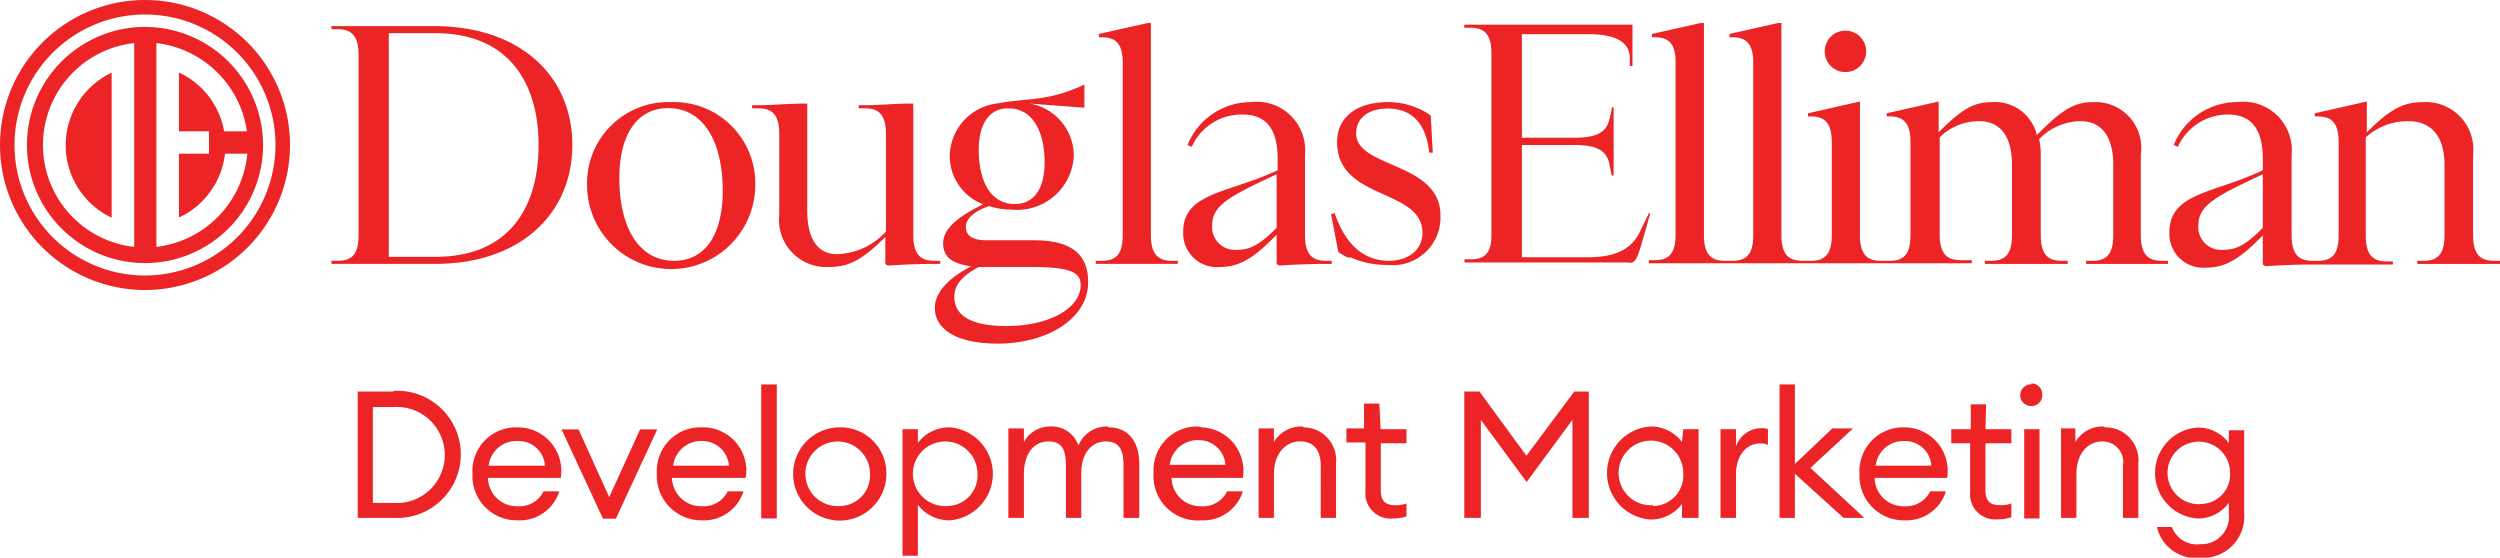<svg xmlns="http://www.w3.org/2000/svg" viewBox="0 0 120.69 26.92"><defs><style>.cls-1{fill:#ed2426;}</style></defs><g id="Layer_2" data-name="Layer 2"><g id="footer"><path class="cls-1" d="M5.39,10.51v-7a3.87,3.87,0,0,0,0,7ZM7,1.3A5.7,5.7,0,1,0,12.7,7,5.71,5.71,0,0,0,7,1.3ZM6.48,11.92a4.95,4.95,0,0,1,0-9.84Zm1.07,0V2.08a5,5,0,0,1,4.37,4.26h-1.1A3.87,3.87,0,0,0,8.64,3.5V6.34h1.45V7.42H8.64V10.5a3.87,3.87,0,0,0,2.22-3.08h1.08A5,5,0,0,1,7.55,11.92ZM7,0a7,7,0,1,0,7,7A7,7,0,0,0,7,0ZM7,13.3A6.3,6.3,0,1,1,13.3,7,6.31,6.31,0,0,1,7,13.3Z"/><path class="cls-1" d="M45.39,12.74v-.15h-.3c-.68,0-1-.34-1-1.24V5H44c-.76,0-1.6.08-2.23.08h-.31v.15h.31c.67,0,1,.33,1,1.24v4.71a3.34,3.34,0,0,1-2.37,1.09c-.85,0-1.43-.63-1.43-2.11V5h-.12c-.76,0-1.61.08-2.23.08h-.31v.15h.31c.67,0,1,.33,1,1.24v3.89A2.28,2.28,0,0,0,40,12.89c.9,0,1.55-.26,2.74-1.45v1.3l.12.08c.77-.05,1.61-.08,2.24-.08Zm75-.15c-.67,0-1-.34-1-1.24V7.46A2.29,2.29,0,0,0,117,4.93c-.9,0-1.55.26-2.74,1.46V4.9l-2.51.57v.15h.15c.68,0,1,.34,1,1.24v4.49c0,.9-.3,1.24-1,1.24h-.27c-.68,0-1-.34-1-1.24V7.47A2.34,2.34,0,0,0,108,4.93,3.3,3.3,0,0,0,104.94,7l.2.09a2.64,2.64,0,0,1,2.42-1.56c1,0,1.68.55,1.68,2.14v.55c-2.34,1.12-4.51,1.07-4.51,3a1.63,1.63,0,0,0,1.77,1.7c1,0,1.7-.49,2.74-1.56v1.41l.12.08c.77-.05,1.61-.08,2.24-.08h3.92v-.15h-.31c-.67,0-1-.34-1-1.24V6.63a3,3,0,0,1,2.07-.78c1,0,1.73.63,1.73,2.11v3.39c0,.9-.31,1.24-1,1.24h-.31v.15h4v-.15ZM109.24,11c-.83.83-1.28,1.06-1.91,1.06a1.1,1.1,0,0,1-1.2-1.2c0-1,1-1.45,3.11-2.45Zm-56.71,2.6c0-1.12-.57-2-2.61-2H47.63c-.74,0-1-.26-1-.65s.4-.76,1.12-1a3.55,3.55,0,0,0,1.09.17,2.74,2.74,0,0,0,3-2.61A2.56,2.56,0,0,0,49.71,5l2.64.2V4.08c-1.77.84-2.76.64-4.19.91a2.6,2.6,0,0,0-2.31,2.54,2.49,2.49,0,0,0,1.61,2.33c-1.1.55-1.93,1.13-1.93,1.88s.55,1,1.36,1.12c-1.1.55-1.76,1.27-1.76,2,0,.92.85,1.73,3.08,1.73C50.72,16.56,52.53,15.29,52.53,13.64ZM47.25,7.23c0-1.15.44-2,1.42-2,1.19,0,1.76,1.12,1.76,2.62,0,1.15-.44,2-1.44,2C47.81,9.85,47.25,8.73,47.25,7.23Zm1.34,8.51c-1.88,0-2.52-.61-2.52-1.41,0-.44.21-.93,1.18-1.44h2.6c1.9,0,2.32.29,2.32.87C52.17,14.91,50.6,15.74,48.59,15.74ZM27.63,7c0-3.31-2.49-5.74-6.68-5.74H16v.15h.31c.67,0,1,.34,1,1.24v8.7c0,.9-.3,1.24-1,1.24H16v.15h5C25.14,12.74,27.63,10.3,27.63,7ZM18.77,1.6H21C24.56,1.6,26,4,26,7S24.6,12.4,21,12.4H18.77ZM32.4,4.93a3.92,3.92,0,0,0-4.06,4,4.06,4.06,0,0,0,8.12,0A3.92,3.92,0,0,0,32.4,4.93Zm.15,7.66c-1.68,0-2.65-1.55-2.65-4,0-2.07.85-3.37,2.35-3.37,1.68,0,2.64,1.56,2.64,4C34.89,11.31,34.05,12.59,32.55,12.59Zm46.67-.72.45-1.57-.07,0-.35.72c-.37.85-1,1.4-2.62,1.4H73.47V7H76c1.14,0,1.57.3,1.7.93,0,.08.08.38.11.54h.09V5.18h-.09c0,.16-.09.49-.11.56-.14.62-.57.91-1.7.91H73.47v-5h3.21c1.47,0,2,.47,2,1.18v0c0,.1,0,.25,0,.36h.13v-2H70.69v.15H71c.68,0,1,.34,1,1.24v8.77c0,.84-.3,1.17-1,1.17h-.3v.15h7.85C78.91,12.74,79,12.59,79.22,11.87Zm9.87-8.39a1,1,0,1,0-1-1A1,1,0,0,0,89.09,3.48ZM56.87,12.59h-.31c-.67,0-1-.34-1-1.24V1.11h-.15l-2.36.53V1.8h.15c.68,0,1,.33,1,1.23v8.32c0,.9-.3,1.24-1,1.24h-.3v.15h3.95Zm8.6-6.14c0-.75.58-1.21,1.53-1.21s1.82.49,2,2.13l.17,0-.1-1.78a1.66,1.66,0,0,0-.38-.25A3.62,3.62,0,0,0,67,4.93c-1.48,0-2.45.71-2.45,1.93,0,2.83,4.12,2.22,4.12,4.38,0,.82-.67,1.35-1.62,1.35s-2-.49-2.62-2.3l-.17.05.35,1.83a4,4,0,0,0,.45.26l0,0,.09,0h0l.06,0a4.28,4.28,0,0,0,1.79.36,2.3,2.3,0,0,0,2.54-2.34C69.59,7.81,65.47,8.13,65.47,6.45ZM80.89,3v8.32c0,.9-.31,1.24-1,1.24H79.6v.15H95.19v-.15h-.55c-.67,0-1-.34-1-1.24V6.63a2.68,2.68,0,0,1,1.91-.78c.94,0,1.58.63,1.58,2.11v3.39c0,.9-.31,1.24-1,1.24h-.31v.15h4v-.15h-.3c-.68,0-1-.34-1-1.24V7.46a3.29,3.29,0,0,0-.08-.74,2.81,2.81,0,0,1,2-.87c.93,0,1.58.63,1.58,2.11v3.39c0,.9-.31,1.24-1,1.24h-.31v.15h3.95v-.15h-.31c-.67,0-1-.34-1-1.24V7.46a2.21,2.21,0,0,0-2.28-2.53c-.9,0-1.48.31-2.74,1.59a2.07,2.07,0,0,0-2.15-1.59c-.86,0-1.44.29-2.59,1.46V4.9l-2.51.57v.15h.15c.68,0,1,.34,1,1.24v4.49c0,.9-.3,1.24-1,1.24h-.44c-.68,0-1-.34-1-1.24V4.9l-2.51.57v.15h.15c.67,0,1,.34,1,1.24v4.49c0,.9-.31,1.24-1,1.24H87c-.68,0-1-.34-1-1.24V1.11h-.16l-2.35.53V1.8h.15c.67,0,1,.33,1,1.23v8.32c0,.9-.31,1.24-1,1.24h-.38c-.68,0-1-.34-1-1.24V1.11h-.16l-2.35.53V1.8h.15C80.58,1.8,80.89,2.13,80.89,3ZM57.12,11.19a1.63,1.63,0,0,0,1.77,1.7c1,0,1.7-.49,2.74-1.56v1.41l.12.08c.77-.05,1.61-.08,2.24-.08h.3v-.15H64c-.68,0-1-.34-1-1.24V7.47a2.34,2.34,0,0,0-2.62-2.54A3.3,3.3,0,0,0,57.33,7l.2.09A2.64,2.64,0,0,1,60,5.53c1,0,1.68.55,1.68,2.14v.55C59.29,9.34,57.12,9.29,57.12,11.19ZM61.63,11c-.83.83-1.29,1.06-1.91,1.06a1.1,1.1,0,0,1-1.2-1.2c0-1,1-1.45,3.11-2.45ZM33.9,20.63a2.11,2.11,0,0,0-2.19,2.24,2.15,2.15,0,0,0,2.18,2.25,2,2,0,0,0,2-1.4h-.76a1.29,1.29,0,0,1-1.25.72,1.41,1.41,0,0,1-1.44-1.37H36A2.09,2.09,0,0,0,33.9,20.63Zm-1.4,1.85a1.35,1.35,0,0,1,1.38-1.19,1.29,1.29,0,0,1,1.31,1.19ZM29.41,24l-1.48-3.27h-.82l2,4.31h.62l2-4.31h-.83Zm78.19-2.61a1.84,1.84,0,0,0-1.51-.75,2.2,2.2,0,0,0,0,4.39,1.84,1.84,0,0,0,1.51-.76v.51a1.33,1.33,0,0,1-1.37,1.49,1.29,1.29,0,0,1-1.38-.83h-.72a1.93,1.93,0,0,0,2.09,1.49,2,2,0,0,0,2.12-2.16v-4h-.74Zm-1.4,2.95a1.51,1.51,0,1,1,1.46-1.51A1.43,1.43,0,0,1,106.2,24.33ZM83.81,21.55v-.83h-.75V25h.75V22.89c0-1,.59-1.48,1.13-1.48a.83.83,0,0,1,.41.07v-.77a1.29,1.29,0,0,0-1.54.84ZM19,18.9H17.27V25H19a3.07,3.07,0,1,0,0-6.13Zm0,5.38h-1V19.65h1a2.32,2.32,0,1,1,0,4.63Zm6-3.65a2.11,2.11,0,0,0-2.19,2.24A2.14,2.14,0,0,0,25,25.12a2,2,0,0,0,2-1.4h-.76a1.29,1.29,0,0,1-1.25.72,1.39,1.39,0,0,1-1.43-1.37h3.51A2.1,2.1,0,0,0,25,20.63Zm-1.41,1.85A1.35,1.35,0,0,1,25,21.29a1.28,1.28,0,0,1,1.31,1.19Zm43-3h-.74v1.2H65v.68h.92v2.35a1.21,1.21,0,0,0,1.32,1.32,2.08,2.08,0,0,0,.66-.1V24.3a1.26,1.26,0,0,1-.53.09c-.47,0-.71-.18-.71-.73V21.4h1.24v-.68H66.65Zm-3.71,1.11a1.53,1.53,0,0,0-1.38.75v-.66h-.74V25h.74V22.89c0-1,.57-1.58,1.26-1.58s1,.45,1,1.17V25h.74V22.37A1.59,1.59,0,0,0,62.94,20.63Zm-5,0a2.11,2.11,0,0,0-2.19,2.24A2.14,2.14,0,0,0,58,25.12a2,2,0,0,0,2-1.4h-.76a1.29,1.29,0,0,1-1.25.72,1.39,1.39,0,0,1-1.43-1.37H60A2.1,2.1,0,0,0,58,20.63Zm-1.41,1.85a1.35,1.35,0,0,1,1.38-1.19,1.28,1.28,0,0,1,1.31,1.19Zm-3-1.85a1.48,1.48,0,0,0-1.41.92,1.34,1.34,0,0,0-1.33-.92,1.43,1.43,0,0,0-1.3.75v-.66h-.75V25h.75V22.89c0-1,.49-1.58,1.19-1.58s.84.48.84,1.18V25h.74V22.82c0-.93.5-1.51,1.19-1.51s.85.48.85,1.18V25H55V22.38C55,21.32,54.46,20.63,53.52,20.63Zm27.73.75a1.88,1.88,0,0,0-1.52-.75,2.25,2.25,0,0,0,0,4.49,1.88,1.88,0,0,0,1.52-.75V25H82V20.72h-.74Zm-1.41,3.05a1.56,1.56,0,1,1,1.47-1.56A1.48,1.48,0,0,1,79.84,24.43Zm9.67-3.71h-1L86.65,22.4V18.56h-.74V25h.74V22.87L89,25h1l-2.6-2.41Zm12.1-.09a1.52,1.52,0,0,0-1.37.75v-.66H99.5V25h.74V22.89c0-1,.56-1.58,1.25-1.58a1,1,0,0,1,1,1.17V25h.74V22.37A1.59,1.59,0,0,0,101.61,20.63ZM73.69,22,71.42,18.9h-.73V25h.8V20.27l2.21,3,2.21-3V25h.79V18.9H76Zm24.38-3.45a.53.53,0,0,0-.54.52.52.52,0,0,0,.54.53.51.51,0,0,0,.52-.53A.52.52,0,0,0,98.07,18.51ZM40.54,20.63a2.25,2.25,0,1,0,2.25,2.24A2.21,2.21,0,0,0,40.54,20.63Zm0,3.8A1.56,1.56,0,1,1,42,22.87,1.48,1.48,0,0,1,40.54,24.43Zm-3.79.6h.75V18.56h-.75Zm9.08-4.4a1.91,1.91,0,0,0-1.52.75v-.66h-.74v6.11h.74V24.37a1.91,1.91,0,0,0,1.52.75,2.25,2.25,0,0,0,0-4.49Zm-.11,3.8a1.56,1.56,0,1,1,1.47-1.56A1.48,1.48,0,0,1,45.72,24.43Zm52,.6h.74V20.72h-.74Zm-1.84-5.51h-.74v1.2H94.2v.68h.91v2.35a1.21,1.21,0,0,0,1.32,1.32,2.15,2.15,0,0,0,.67-.1V24.3a1.28,1.28,0,0,1-.53.09c-.48,0-.72-.18-.72-.73V21.4H97.1v-.68H95.85Zm-3.92,1.11a2.11,2.11,0,0,0-2.19,2.24,2.14,2.14,0,0,0,2.17,2.25,2,2,0,0,0,2-1.4h-.76a1.29,1.29,0,0,1-1.25.72,1.39,1.39,0,0,1-1.43-1.37H94A2.1,2.1,0,0,0,91.93,20.63Zm-1.41,1.85a1.35,1.35,0,0,1,1.38-1.19,1.28,1.28,0,0,1,1.31,1.19Z"/></g></g></svg>